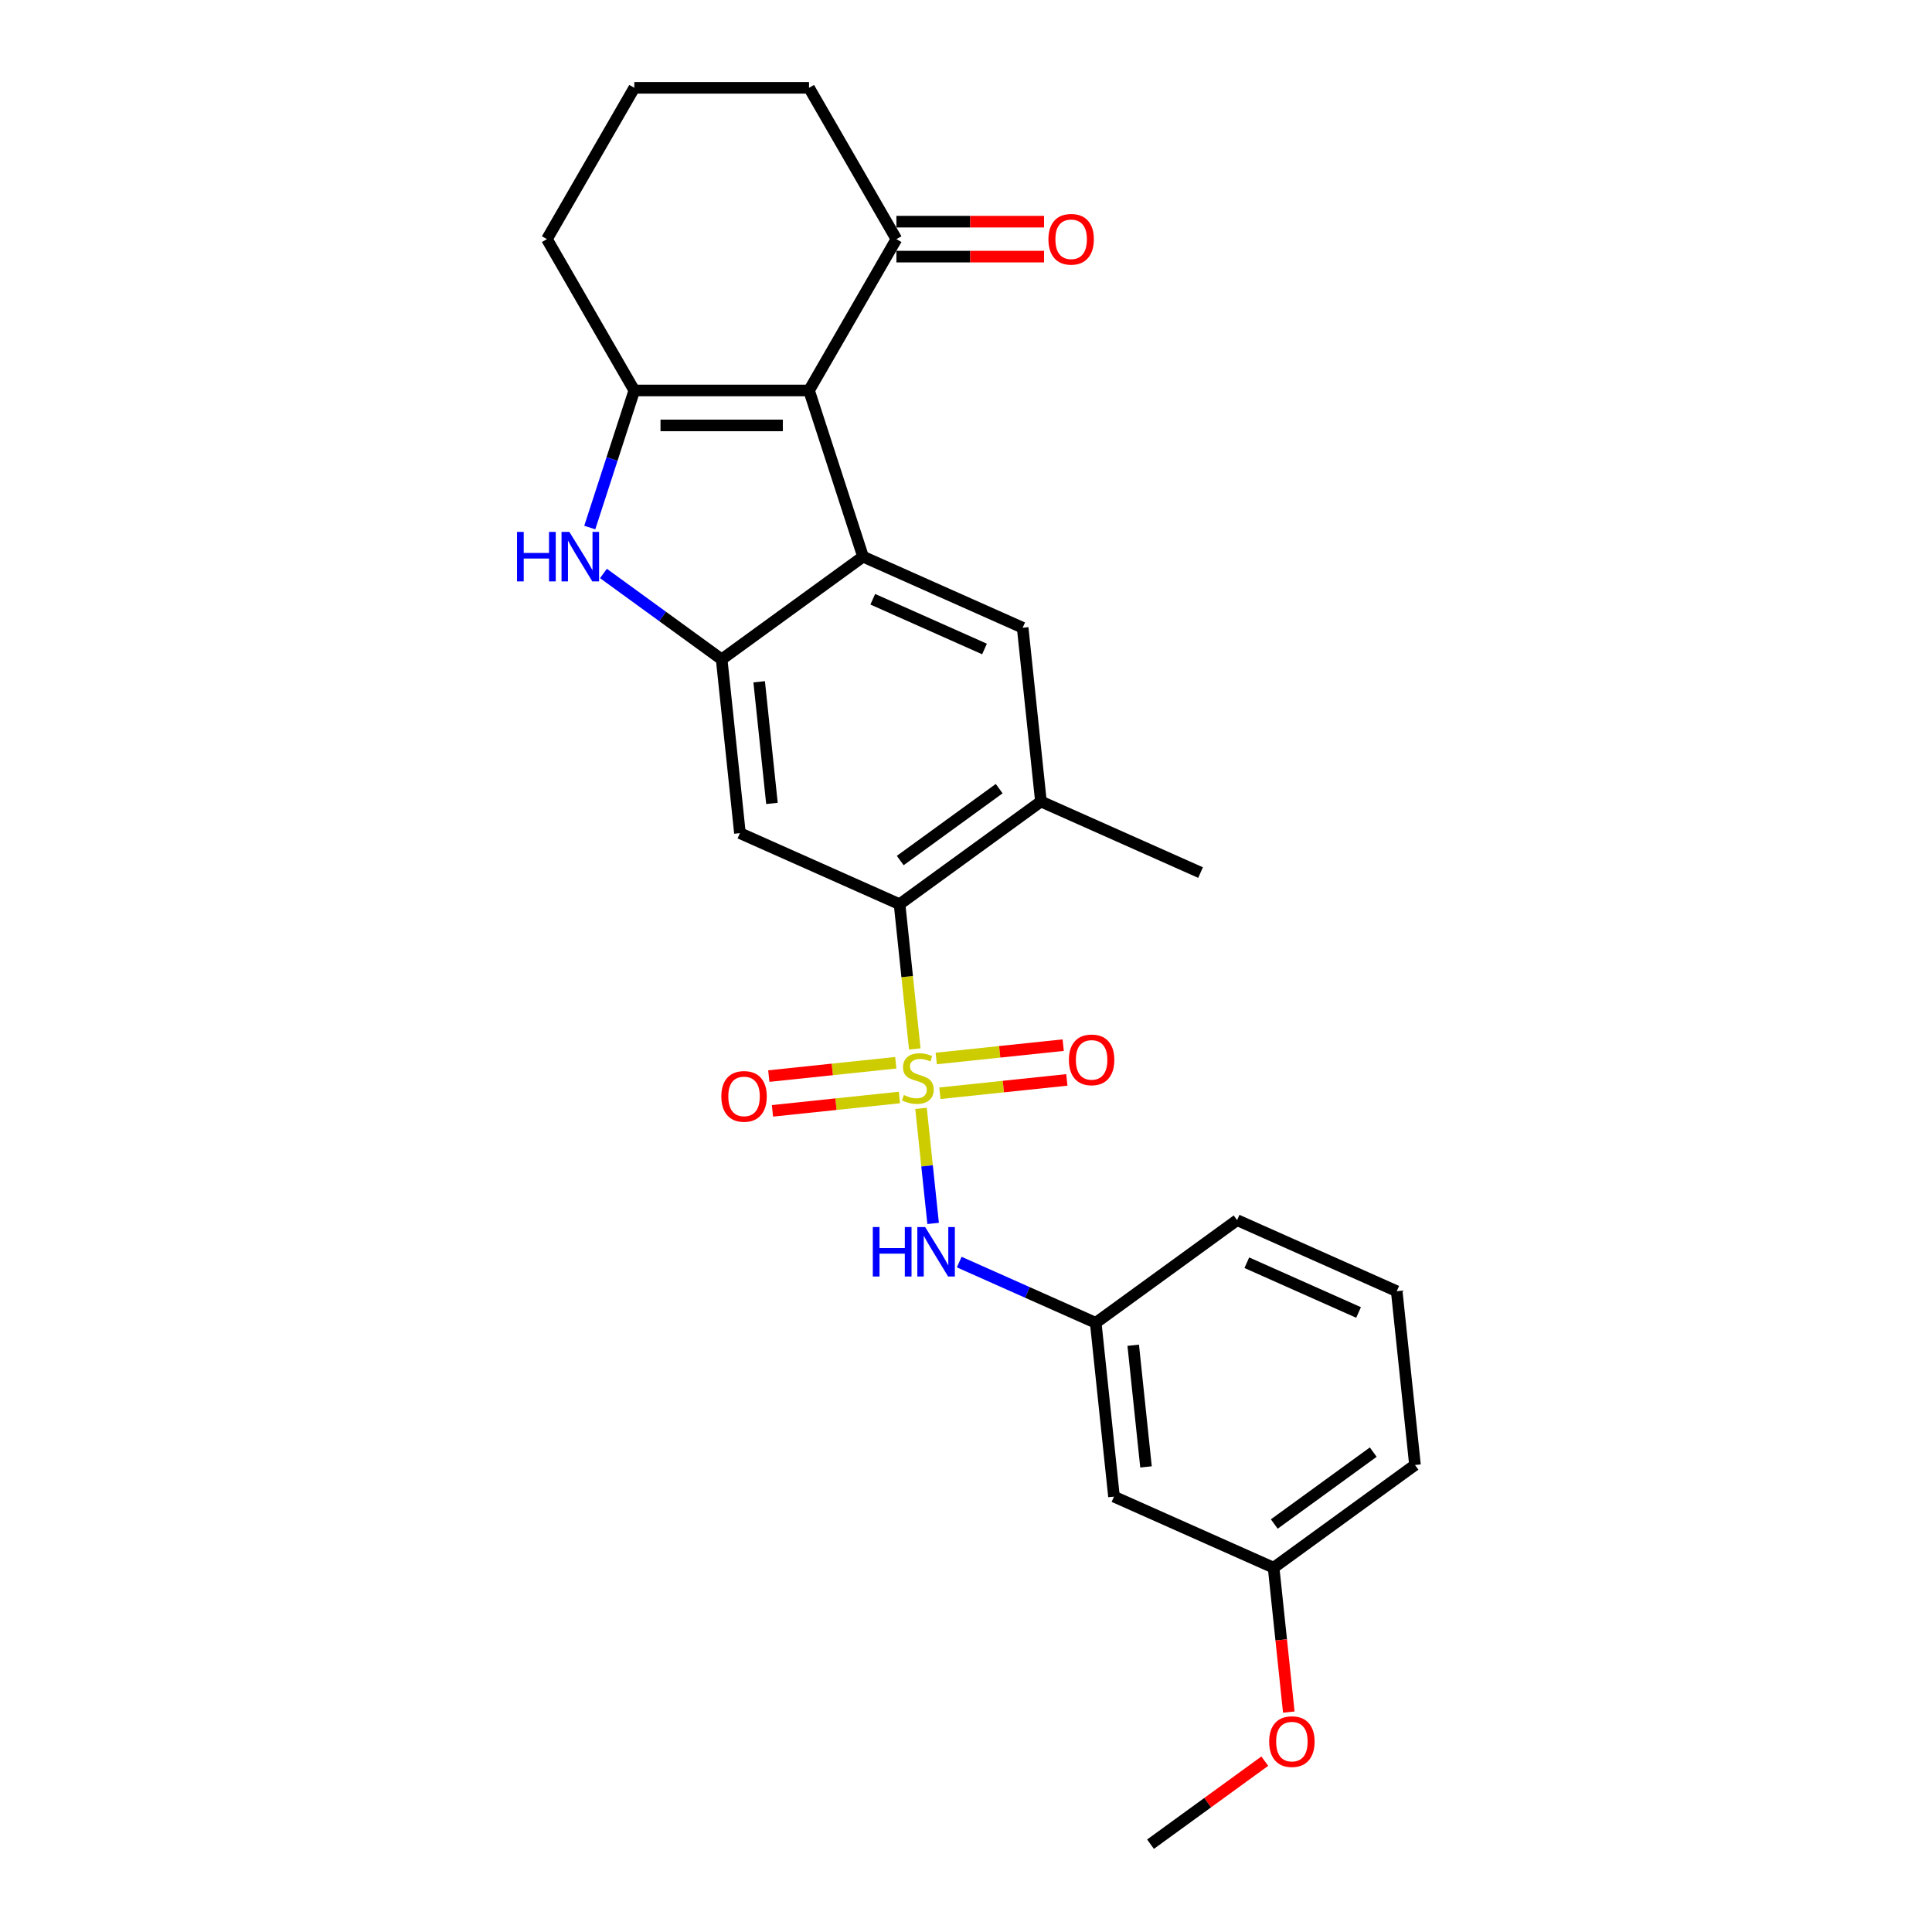 <?xml version='1.0' encoding='iso-8859-1'?>
<svg version='1.1' baseProfile='full'
              xmlns='http://www.w3.org/2000/svg'
                      xmlns:rdkit='http://www.rdkit.org/xml'
                      xmlns:xlink='http://www.w3.org/1999/xlink'
                  xml:space='preserve'
width='1000px' height='1000px' viewBox='0 0 1000 1000'>
<!-- END OF HEADER -->
<rect style='opacity:1.0;fill:#FFFFFF;stroke:none' width='1000' height='1000' x='0' y='0'> </rect>
<path class='bond-5' d='M 473.487,542.936 L 469.55,505.478' style='fill:none;fill-rule:evenodd;stroke:#CCCC00;stroke-width:6px;stroke-linecap:butt;stroke-linejoin:miter;stroke-opacity:1' />
<path class='bond-5' d='M 469.55,505.478 L 465.613,468.019' style='fill:none;fill-rule:evenodd;stroke:#000000;stroke-width:6px;stroke-linecap:butt;stroke-linejoin:miter;stroke-opacity:1' />
<path class='bond-7' d='M 476.719,573.686 L 479.849,603.464' style='fill:none;fill-rule:evenodd;stroke:#CCCC00;stroke-width:6px;stroke-linecap:butt;stroke-linejoin:miter;stroke-opacity:1' />
<path class='bond-7' d='M 479.849,603.464 L 482.979,633.242' style='fill:none;fill-rule:evenodd;stroke:#0000FF;stroke-width:6px;stroke-linecap:butt;stroke-linejoin:miter;stroke-opacity:1' />
<path class='bond-11' d='M 463.649,550.073 L 430.789,553.527' style='fill:none;fill-rule:evenodd;stroke:#CCCC00;stroke-width:6px;stroke-linecap:butt;stroke-linejoin:miter;stroke-opacity:1' />
<path class='bond-11' d='M 430.789,553.527 L 397.929,556.981' style='fill:none;fill-rule:evenodd;stroke:#FF0000;stroke-width:6px;stroke-linecap:butt;stroke-linejoin:miter;stroke-opacity:1' />
<path class='bond-11' d='M 465.539,568.063 L 432.68,571.517' style='fill:none;fill-rule:evenodd;stroke:#CCCC00;stroke-width:6px;stroke-linecap:butt;stroke-linejoin:miter;stroke-opacity:1' />
<path class='bond-11' d='M 432.68,571.517 L 399.82,574.97' style='fill:none;fill-rule:evenodd;stroke:#FF0000;stroke-width:6px;stroke-linecap:butt;stroke-linejoin:miter;stroke-opacity:1' />
<path class='bond-12' d='M 486.486,565.861 L 519.346,562.408' style='fill:none;fill-rule:evenodd;stroke:#CCCC00;stroke-width:6px;stroke-linecap:butt;stroke-linejoin:miter;stroke-opacity:1' />
<path class='bond-12' d='M 519.346,562.408 L 552.205,558.954' style='fill:none;fill-rule:evenodd;stroke:#FF0000;stroke-width:6px;stroke-linecap:butt;stroke-linejoin:miter;stroke-opacity:1' />
<path class='bond-12' d='M 484.595,547.872 L 517.455,544.418' style='fill:none;fill-rule:evenodd;stroke:#CCCC00;stroke-width:6px;stroke-linecap:butt;stroke-linejoin:miter;stroke-opacity:1' />
<path class='bond-12' d='M 517.455,544.418 L 550.314,540.964' style='fill:none;fill-rule:evenodd;stroke:#FF0000;stroke-width:6px;stroke-linecap:butt;stroke-linejoin:miter;stroke-opacity:1' />
<path class='bond-0' d='M 418.757,202.107 L 446.706,288.124' style='fill:none;fill-rule:evenodd;stroke:#000000;stroke-width:6px;stroke-linecap:butt;stroke-linejoin:miter;stroke-opacity:1' />
<path class='bond-10' d='M 418.757,202.107 L 463.979,123.781' style='fill:none;fill-rule:evenodd;stroke:#000000;stroke-width:6px;stroke-linecap:butt;stroke-linejoin:miter;stroke-opacity:1' />
<path class='bond-28' d='M 418.757,202.107 L 328.314,202.107' style='fill:none;fill-rule:evenodd;stroke:#000000;stroke-width:6px;stroke-linecap:butt;stroke-linejoin:miter;stroke-opacity:1' />
<path class='bond-28' d='M 405.191,220.196 L 341.88,220.196' style='fill:none;fill-rule:evenodd;stroke:#000000;stroke-width:6px;stroke-linecap:butt;stroke-linejoin:miter;stroke-opacity:1' />
<path class='bond-1' d='M 446.706,288.124 L 529.33,324.91' style='fill:none;fill-rule:evenodd;stroke:#000000;stroke-width:6px;stroke-linecap:butt;stroke-linejoin:miter;stroke-opacity:1' />
<path class='bond-1' d='M 451.742,310.167 L 509.579,335.917' style='fill:none;fill-rule:evenodd;stroke:#000000;stroke-width:6px;stroke-linecap:butt;stroke-linejoin:miter;stroke-opacity:1' />
<path class='bond-26' d='M 446.706,288.124 L 373.535,341.285' style='fill:none;fill-rule:evenodd;stroke:#000000;stroke-width:6px;stroke-linecap:butt;stroke-linejoin:miter;stroke-opacity:1' />
<path class='bond-2' d='M 328.314,202.107 L 316.787,237.581' style='fill:none;fill-rule:evenodd;stroke:#000000;stroke-width:6px;stroke-linecap:butt;stroke-linejoin:miter;stroke-opacity:1' />
<path class='bond-2' d='M 316.787,237.581 L 305.261,273.056' style='fill:none;fill-rule:evenodd;stroke:#0000FF;stroke-width:6px;stroke-linecap:butt;stroke-linejoin:miter;stroke-opacity:1' />
<path class='bond-16' d='M 328.314,202.107 L 283.092,123.781' style='fill:none;fill-rule:evenodd;stroke:#000000;stroke-width:6px;stroke-linecap:butt;stroke-linejoin:miter;stroke-opacity:1' />
<path class='bond-3' d='M 373.535,341.285 L 382.989,431.233' style='fill:none;fill-rule:evenodd;stroke:#000000;stroke-width:6px;stroke-linecap:butt;stroke-linejoin:miter;stroke-opacity:1' />
<path class='bond-3' d='M 392.943,352.886 L 399.561,415.85' style='fill:none;fill-rule:evenodd;stroke:#000000;stroke-width:6px;stroke-linecap:butt;stroke-linejoin:miter;stroke-opacity:1' />
<path class='bond-4' d='M 373.535,341.285 L 342.938,319.054' style='fill:none;fill-rule:evenodd;stroke:#000000;stroke-width:6px;stroke-linecap:butt;stroke-linejoin:miter;stroke-opacity:1' />
<path class='bond-4' d='M 342.938,319.054 L 312.34,296.824' style='fill:none;fill-rule:evenodd;stroke:#0000FF;stroke-width:6px;stroke-linecap:butt;stroke-linejoin:miter;stroke-opacity:1' />
<path class='bond-6' d='M 465.613,468.019 L 382.989,431.233' style='fill:none;fill-rule:evenodd;stroke:#000000;stroke-width:6px;stroke-linecap:butt;stroke-linejoin:miter;stroke-opacity:1' />
<path class='bond-9' d='M 465.613,468.019 L 538.784,414.858' style='fill:none;fill-rule:evenodd;stroke:#000000;stroke-width:6px;stroke-linecap:butt;stroke-linejoin:miter;stroke-opacity:1' />
<path class='bond-9' d='M 465.957,445.411 L 517.176,408.198' style='fill:none;fill-rule:evenodd;stroke:#000000;stroke-width:6px;stroke-linecap:butt;stroke-linejoin:miter;stroke-opacity:1' />
<path class='bond-13' d='M 496.496,653.247 L 531.821,668.974' style='fill:none;fill-rule:evenodd;stroke:#0000FF;stroke-width:6px;stroke-linecap:butt;stroke-linejoin:miter;stroke-opacity:1' />
<path class='bond-13' d='M 531.821,668.974 L 567.145,684.702' style='fill:none;fill-rule:evenodd;stroke:#000000;stroke-width:6px;stroke-linecap:butt;stroke-linejoin:miter;stroke-opacity:1' />
<path class='bond-8' d='M 529.33,324.91 L 538.784,414.858' style='fill:none;fill-rule:evenodd;stroke:#000000;stroke-width:6px;stroke-linecap:butt;stroke-linejoin:miter;stroke-opacity:1' />
<path class='bond-19' d='M 538.784,414.858 L 621.408,451.645' style='fill:none;fill-rule:evenodd;stroke:#000000;stroke-width:6px;stroke-linecap:butt;stroke-linejoin:miter;stroke-opacity:1' />
<path class='bond-15' d='M 463.979,132.825 L 502.191,132.825' style='fill:none;fill-rule:evenodd;stroke:#000000;stroke-width:6px;stroke-linecap:butt;stroke-linejoin:miter;stroke-opacity:1' />
<path class='bond-15' d='M 502.191,132.825 L 540.403,132.825' style='fill:none;fill-rule:evenodd;stroke:#FF0000;stroke-width:6px;stroke-linecap:butt;stroke-linejoin:miter;stroke-opacity:1' />
<path class='bond-15' d='M 463.979,114.736 L 502.191,114.736' style='fill:none;fill-rule:evenodd;stroke:#000000;stroke-width:6px;stroke-linecap:butt;stroke-linejoin:miter;stroke-opacity:1' />
<path class='bond-15' d='M 502.191,114.736 L 540.403,114.736' style='fill:none;fill-rule:evenodd;stroke:#FF0000;stroke-width:6px;stroke-linecap:butt;stroke-linejoin:miter;stroke-opacity:1' />
<path class='bond-20' d='M 463.979,123.781 L 418.757,45.455' style='fill:none;fill-rule:evenodd;stroke:#000000;stroke-width:6px;stroke-linecap:butt;stroke-linejoin:miter;stroke-opacity:1' />
<path class='bond-14' d='M 567.145,684.702 L 576.599,774.65' style='fill:none;fill-rule:evenodd;stroke:#000000;stroke-width:6px;stroke-linecap:butt;stroke-linejoin:miter;stroke-opacity:1' />
<path class='bond-14' d='M 586.553,696.303 L 593.171,759.267' style='fill:none;fill-rule:evenodd;stroke:#000000;stroke-width:6px;stroke-linecap:butt;stroke-linejoin:miter;stroke-opacity:1' />
<path class='bond-23' d='M 567.145,684.702 L 640.315,631.541' style='fill:none;fill-rule:evenodd;stroke:#000000;stroke-width:6px;stroke-linecap:butt;stroke-linejoin:miter;stroke-opacity:1' />
<path class='bond-17' d='M 576.599,774.65 L 659.223,811.436' style='fill:none;fill-rule:evenodd;stroke:#000000;stroke-width:6px;stroke-linecap:butt;stroke-linejoin:miter;stroke-opacity:1' />
<path class='bond-21' d='M 283.092,123.781 L 328.314,45.455' style='fill:none;fill-rule:evenodd;stroke:#000000;stroke-width:6px;stroke-linecap:butt;stroke-linejoin:miter;stroke-opacity:1' />
<path class='bond-18' d='M 659.223,811.436 L 663.151,848.804' style='fill:none;fill-rule:evenodd;stroke:#000000;stroke-width:6px;stroke-linecap:butt;stroke-linejoin:miter;stroke-opacity:1' />
<path class='bond-18' d='M 663.151,848.804 L 667.078,886.172' style='fill:none;fill-rule:evenodd;stroke:#FF0000;stroke-width:6px;stroke-linecap:butt;stroke-linejoin:miter;stroke-opacity:1' />
<path class='bond-27' d='M 659.223,811.436 L 732.393,758.275' style='fill:none;fill-rule:evenodd;stroke:#000000;stroke-width:6px;stroke-linecap:butt;stroke-linejoin:miter;stroke-opacity:1' />
<path class='bond-27' d='M 659.567,788.828 L 710.786,751.615' style='fill:none;fill-rule:evenodd;stroke:#000000;stroke-width:6px;stroke-linecap:butt;stroke-linejoin:miter;stroke-opacity:1' />
<path class='bond-25' d='M 654.658,911.569 L 625.083,933.057' style='fill:none;fill-rule:evenodd;stroke:#FF0000;stroke-width:6px;stroke-linecap:butt;stroke-linejoin:miter;stroke-opacity:1' />
<path class='bond-25' d='M 625.083,933.057 L 595.507,954.545' style='fill:none;fill-rule:evenodd;stroke:#000000;stroke-width:6px;stroke-linecap:butt;stroke-linejoin:miter;stroke-opacity:1' />
<path class='bond-29' d='M 418.757,45.455 L 328.314,45.455' style='fill:none;fill-rule:evenodd;stroke:#000000;stroke-width:6px;stroke-linecap:butt;stroke-linejoin:miter;stroke-opacity:1' />
<path class='bond-22' d='M 722.94,668.327 L 640.315,631.541' style='fill:none;fill-rule:evenodd;stroke:#000000;stroke-width:6px;stroke-linecap:butt;stroke-linejoin:miter;stroke-opacity:1' />
<path class='bond-22' d='M 703.189,679.334 L 645.352,653.583' style='fill:none;fill-rule:evenodd;stroke:#000000;stroke-width:6px;stroke-linecap:butt;stroke-linejoin:miter;stroke-opacity:1' />
<path class='bond-24' d='M 722.94,668.327 L 732.393,758.275' style='fill:none;fill-rule:evenodd;stroke:#000000;stroke-width:6px;stroke-linecap:butt;stroke-linejoin:miter;stroke-opacity:1' />
<path  class='atom-0' d='M 467.832 566.758
Q 468.121 566.867, 469.315 567.373
Q 470.509 567.88, 471.811 568.206
Q 473.15 568.495, 474.452 568.495
Q 476.876 568.495, 478.287 567.337
Q 479.698 566.143, 479.698 564.081
Q 479.698 562.67, 478.974 561.802
Q 478.287 560.934, 477.202 560.464
Q 476.116 559.993, 474.308 559.451
Q 472.028 558.763, 470.654 558.112
Q 469.315 557.461, 468.338 556.086
Q 467.398 554.711, 467.398 552.396
Q 467.398 549.176, 469.568 547.186
Q 471.775 545.197, 476.116 545.197
Q 479.083 545.197, 482.447 546.608
L 481.615 549.393
Q 478.54 548.127, 476.225 548.127
Q 473.729 548.127, 472.354 549.176
Q 470.979 550.189, 471.015 551.962
Q 471.015 553.337, 471.703 554.169
Q 472.426 555.001, 473.439 555.471
Q 474.488 555.941, 476.225 556.484
Q 478.54 557.208, 479.915 557.931
Q 481.29 558.655, 482.267 560.138
Q 483.279 561.585, 483.279 564.081
Q 483.279 567.627, 480.892 569.544
Q 478.54 571.425, 474.597 571.425
Q 472.318 571.425, 470.581 570.919
Q 468.881 570.449, 466.855 569.616
L 467.832 566.758
' fill='#CCCC00'/>
<path  class='atom-5' d='M 267.607 275.317
L 271.08 275.317
L 271.08 286.206
L 284.176 286.206
L 284.176 275.317
L 287.649 275.317
L 287.649 300.93
L 284.176 300.93
L 284.176 289.101
L 271.08 289.101
L 271.08 300.93
L 267.607 300.93
L 267.607 275.317
' fill='#0000FF'/>
<path  class='atom-5' d='M 294.703 275.317
L 303.097 288.883
Q 303.929 290.222, 305.267 292.646
Q 306.606 295.07, 306.678 295.214
L 306.678 275.317
L 310.079 275.317
L 310.079 300.93
L 306.57 300.93
L 297.561 286.098
Q 296.512 284.361, 295.391 282.372
Q 294.305 280.382, 293.98 279.767
L 293.98 300.93
L 290.652 300.93
L 290.652 275.317
L 294.703 275.317
' fill='#0000FF'/>
<path  class='atom-8' d='M 451.763 635.108
L 455.236 635.108
L 455.236 645.998
L 468.332 645.998
L 468.332 635.108
L 471.805 635.108
L 471.805 660.722
L 468.332 660.722
L 468.332 648.892
L 455.236 648.892
L 455.236 660.722
L 451.763 660.722
L 451.763 635.108
' fill='#0000FF'/>
<path  class='atom-8' d='M 478.859 635.108
L 487.253 648.675
Q 488.085 650.013, 489.423 652.437
Q 490.762 654.861, 490.834 655.006
L 490.834 635.108
L 494.235 635.108
L 494.235 660.722
L 490.726 660.722
L 481.717 645.889
Q 480.668 644.153, 479.547 642.163
Q 478.461 640.173, 478.136 639.558
L 478.136 660.722
L 474.808 660.722
L 474.808 635.108
L 478.859 635.108
' fill='#0000FF'/>
<path  class='atom-12' d='M 373.362 567.494
Q 373.362 561.343, 376.401 557.907
Q 379.44 554.47, 385.119 554.47
Q 390.799 554.47, 393.838 557.907
Q 396.877 561.343, 396.877 567.494
Q 396.877 573.716, 393.802 577.261
Q 390.727 580.771, 385.119 580.771
Q 379.476 580.771, 376.401 577.261
Q 373.362 573.752, 373.362 567.494
M 385.119 577.876
Q 389.027 577.876, 391.125 575.272
Q 393.259 572.631, 393.259 567.494
Q 393.259 562.465, 391.125 559.933
Q 389.027 557.364, 385.119 557.364
Q 381.212 557.364, 379.078 559.896
Q 376.979 562.429, 376.979 567.494
Q 376.979 572.667, 379.078 575.272
Q 381.212 577.876, 385.119 577.876
' fill='#FF0000'/>
<path  class='atom-13' d='M 553.257 548.586
Q 553.257 542.436, 556.296 538.999
Q 559.335 535.562, 565.015 535.562
Q 570.695 535.562, 573.734 538.999
Q 576.773 542.436, 576.773 548.586
Q 576.773 554.808, 573.698 558.354
Q 570.623 561.863, 565.015 561.863
Q 559.371 561.863, 556.296 558.354
Q 553.257 554.844, 553.257 548.586
M 565.015 558.969
Q 568.922 558.969, 571.021 556.364
Q 573.155 553.723, 573.155 548.586
Q 573.155 543.557, 571.021 541.025
Q 568.922 538.456, 565.015 538.456
Q 561.108 538.456, 558.973 540.989
Q 556.875 543.521, 556.875 548.586
Q 556.875 553.759, 558.973 556.364
Q 561.108 558.969, 565.015 558.969
' fill='#FF0000'/>
<path  class='atom-16' d='M 542.664 123.853
Q 542.664 117.703, 545.703 114.266
Q 548.742 110.829, 554.422 110.829
Q 560.102 110.829, 563.141 114.266
Q 566.18 117.703, 566.18 123.853
Q 566.18 130.076, 563.105 133.621
Q 560.029 137.13, 554.422 137.13
Q 548.778 137.13, 545.703 133.621
Q 542.664 130.112, 542.664 123.853
M 554.422 134.236
Q 558.329 134.236, 560.427 131.631
Q 562.562 128.99, 562.562 123.853
Q 562.562 118.824, 560.427 116.292
Q 558.329 113.723, 554.422 113.723
Q 550.515 113.723, 548.38 116.256
Q 546.282 118.788, 546.282 123.853
Q 546.282 129.026, 548.38 131.631
Q 550.515 134.236, 554.422 134.236
' fill='#FF0000'/>
<path  class='atom-19' d='M 656.92 901.457
Q 656.92 895.306, 659.958 891.87
Q 662.997 888.433, 668.677 888.433
Q 674.357 888.433, 677.396 891.87
Q 680.435 895.306, 680.435 901.457
Q 680.435 907.679, 677.36 911.224
Q 674.285 914.734, 668.677 914.734
Q 663.033 914.734, 659.958 911.224
Q 656.92 907.715, 656.92 901.457
M 668.677 911.839
Q 672.584 911.839, 674.683 909.235
Q 676.817 906.594, 676.817 901.457
Q 676.817 896.428, 674.683 893.895
Q 672.584 891.327, 668.677 891.327
Q 664.77 891.327, 662.636 893.859
Q 660.537 896.392, 660.537 901.457
Q 660.537 906.63, 662.636 909.235
Q 664.77 911.839, 668.677 911.839
' fill='#FF0000'/>
</svg>
